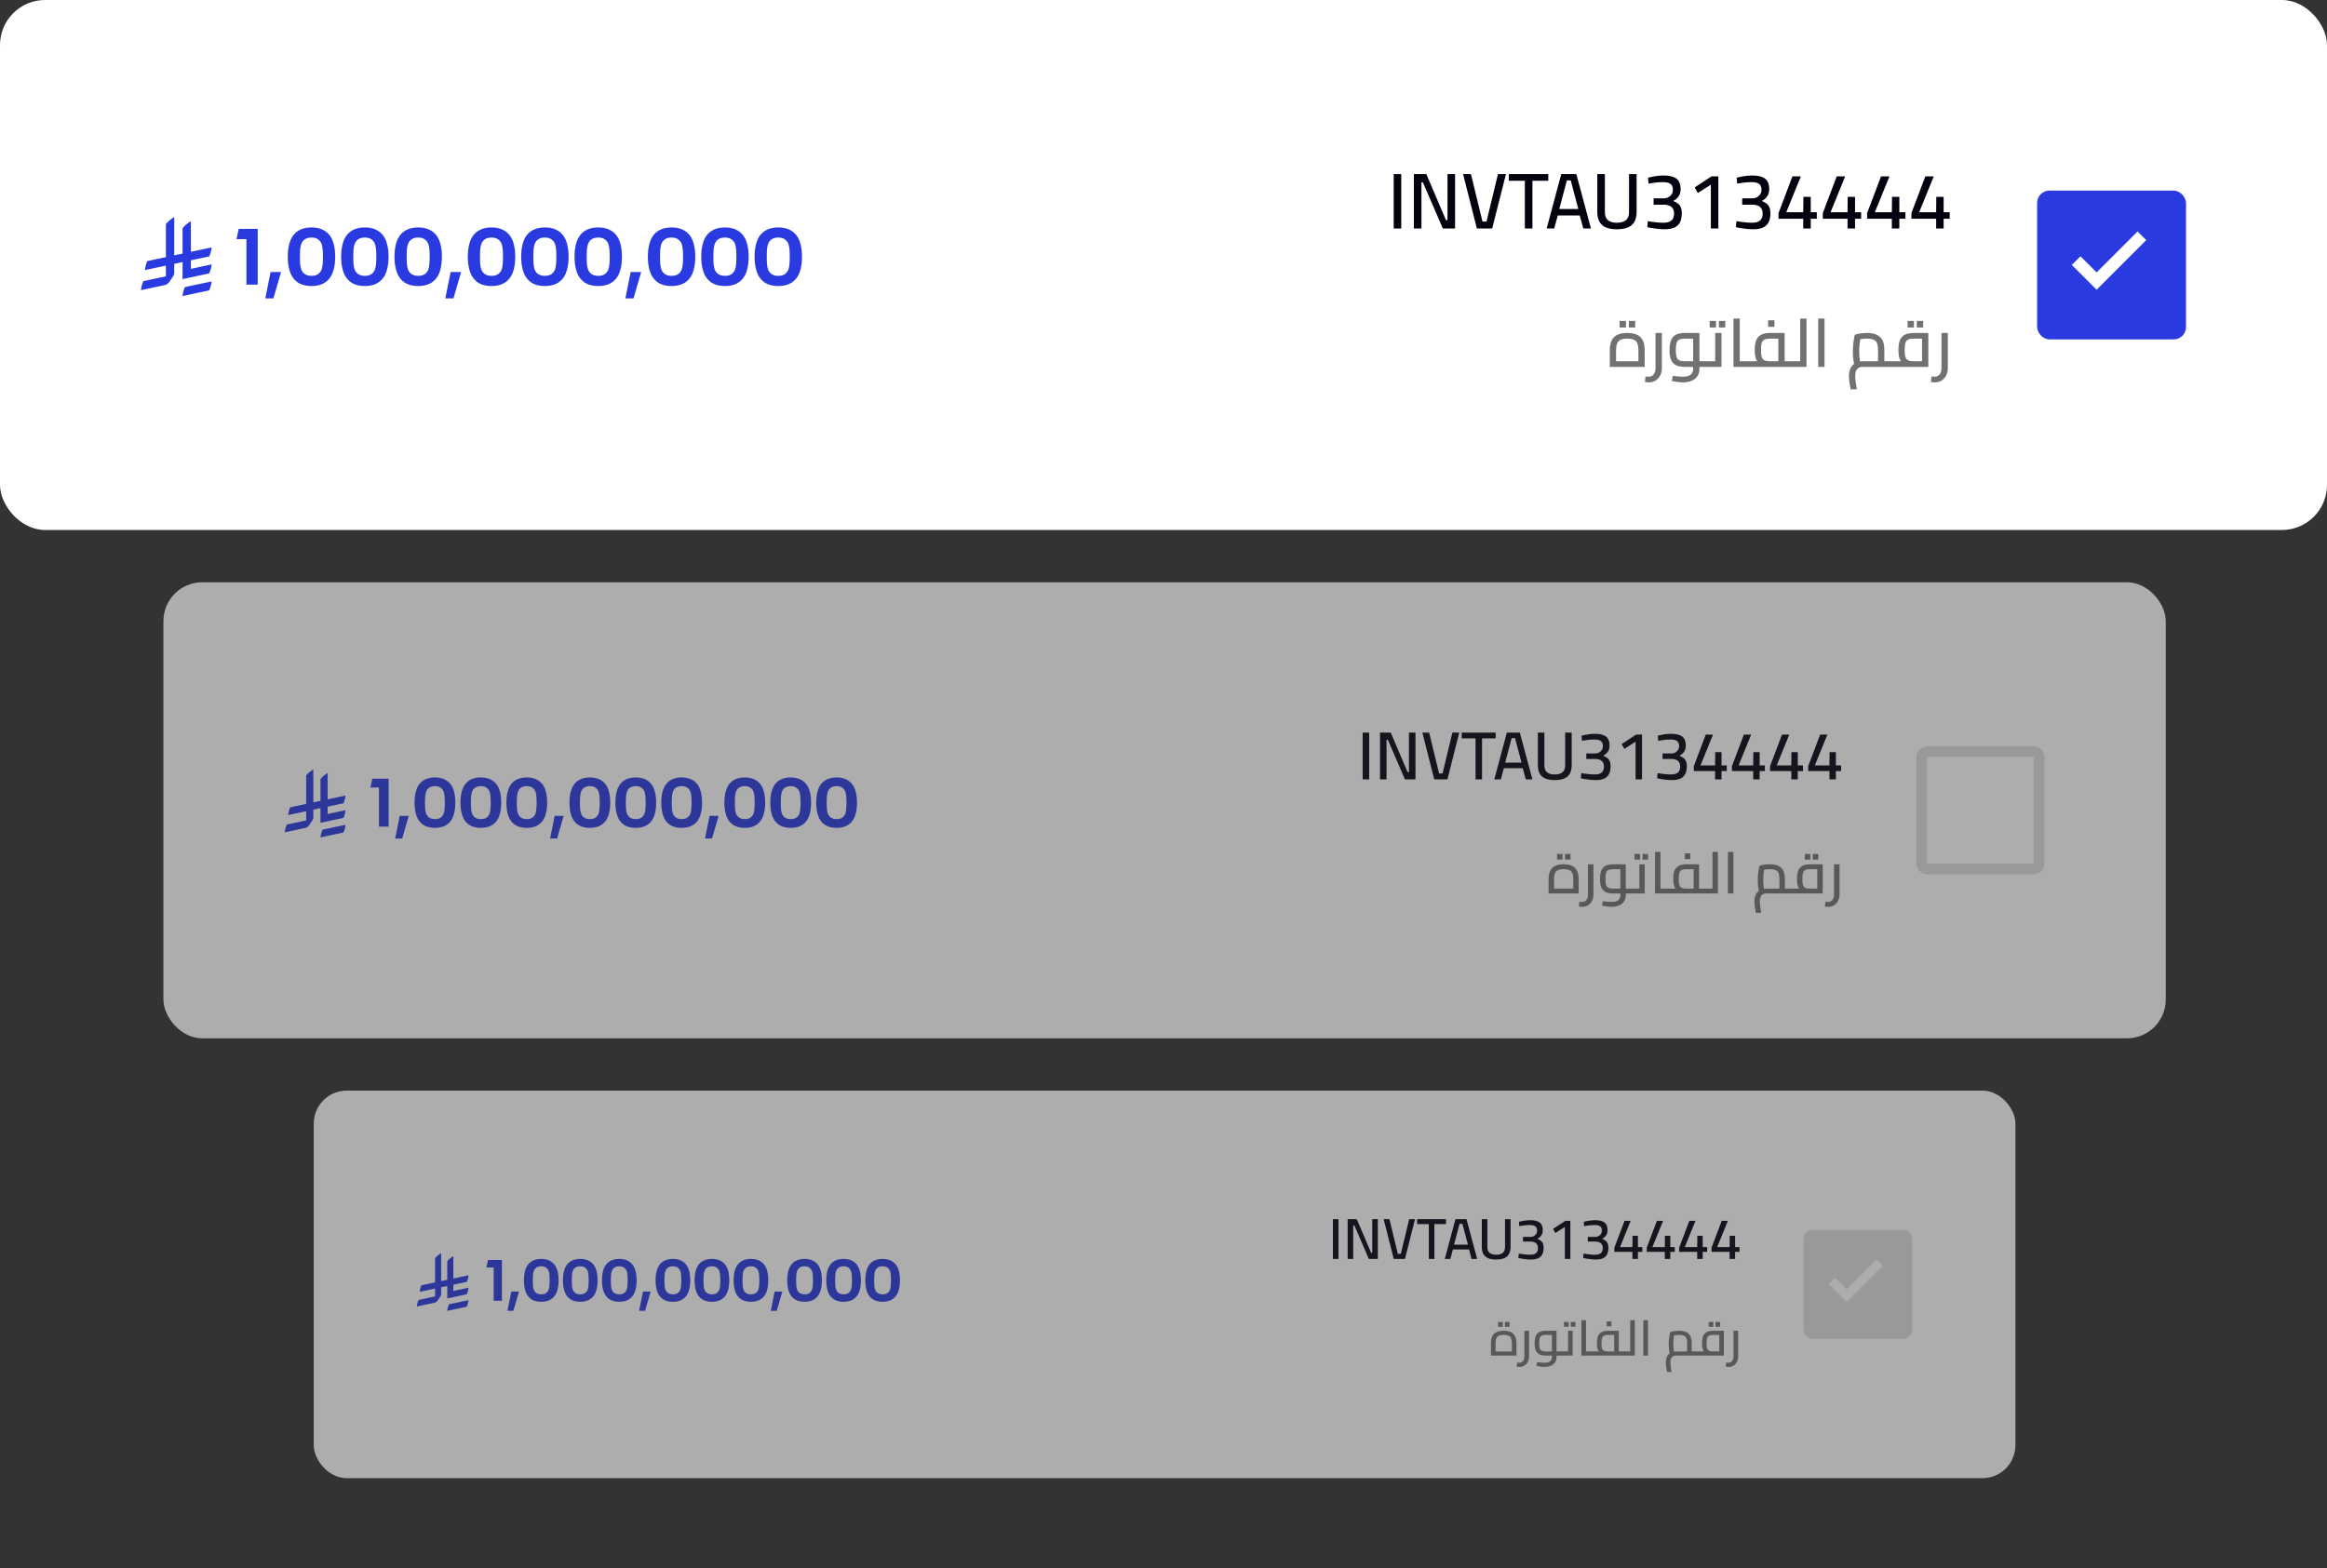 <svg width="356" height="240" viewBox="0 0 356 240" fill="none" xmlns="http://www.w3.org/2000/svg">
    <rect x="0" y="0" width="356" height="240" fill="#333333" stroke="none"/>
    <g opacity=".6">
        <rect x="25" y="89.102" width="306.333" height="69.787" rx="5.939" fill="#fff"/>
        <path d="m49.346 126.958 3.512-.741c-.02.21-.057.413-.112.609a4.075 4.075 0 0 1-.203.569l-3.512.751a3.828 3.828 0 0 1 .315-1.188zm3.197-1.796-3.512.751v-2.244l-1.096.234v1.238c0 .061-.01.119-.03.173a.648.648 0 0 1-.061.142l-.569.842c-.074.102-.165.19-.274.264a.975.975 0 0 1-.335.142l-3.105.66a3.851 3.851 0 0 1 .315-1.187l2.963-.63v-1.411l-2.76.589a3.904 3.904 0 0 1 .315-1.188l2.445-.517v-4.355c.156-.182.325-.352.508-.507.182-.156.378-.291.588-.406v5.034l1.096-.233v-3.34a3.98 3.98 0 0 1 .498-.507c.19-.156.389-.291.599-.406v4.019l2.73-.578a3.818 3.818 0 0 1-.315 1.187l-2.415.508v1.127l2.73-.589a3.818 3.818 0 0 1-.315 1.188zM57.975 120.509h-1.31l.291-1.351h2.505v7.338h-1.486v-5.987zm3.178 4.334h1.382l-1.008 3.472h-1.07l.696-3.472zm5.387 1.84c-.666 0-1.23-.135-1.695-.405-.457-.277-.803-.683-1.039-1.216-.256-.61-.384-1.355-.384-2.235 0-.88.128-1.625.384-2.235.236-.533.582-.935 1.04-1.205.464-.277 1.028-.416 1.694-.416.665 0 1.226.139 1.683.416.465.27.815.672 1.05 1.205.257.61.385 1.355.385 2.235 0 .88-.128 1.625-.385 2.235-.235.533-.585.939-1.05 1.216-.457.27-1.018.405-1.683.405zm0-1.341c.325 0 .592-.062.8-.187a1.3 1.3 0 0 0 .499-.571c.076-.181.128-.406.156-.676.034-.27.052-.631.052-1.081 0-.45-.017-.811-.052-1.081a2.382 2.382 0 0 0-.156-.676 1.3 1.3 0 0 0-.499-.571c-.208-.132-.475-.198-.8-.198-.326 0-.6.066-.821.198a1.237 1.237 0 0 0-.489.571 2.625 2.625 0 0 0-.166.686 11.2 11.2 0 0 0-.042 1.071c0 .437.014.793.042 1.071.034.277.09.505.166.686.11.242.274.429.489.561.221.132.495.197.82.197zm7.024 1.341c-.665 0-1.23-.135-1.694-.405-.458-.277-.804-.683-1.04-1.216-.256-.61-.384-1.355-.384-2.235 0-.88.128-1.625.384-2.235.236-.533.582-.935 1.04-1.205.464-.277 1.029-.416 1.694-.416s1.226.139 1.684.416c.464.27.814.672 1.05 1.205.256.61.384 1.355.384 2.235 0 .88-.128 1.625-.385 2.235-.235.533-.585.939-1.05 1.216-.457.27-1.018.405-1.683.405zm0-1.341c.326 0 .592-.062.8-.187a1.3 1.3 0 0 0 .5-.571c.075-.181.127-.406.155-.676a8.91 8.91 0 0 0 .052-1.081c0-.45-.017-.811-.052-1.081a2.382 2.382 0 0 0-.156-.676 1.3 1.3 0 0 0-.499-.571c-.208-.132-.474-.198-.8-.198-.326 0-.6.066-.821.198a1.237 1.237 0 0 0-.489.571 2.626 2.626 0 0 0-.166.686c-.028.278-.042.635-.042 1.071 0 .437.014.793.042 1.071.035.277.09.505.166.686.111.242.274.429.489.561.222.132.495.197.82.197zm7.024 1.341c-.665 0-1.23-.135-1.694-.405-.457-.277-.804-.683-1.04-1.216-.256-.61-.384-1.355-.384-2.235 0-.88.128-1.625.385-2.235.235-.533.582-.935 1.039-1.205.464-.277 1.029-.416 1.694-.416s1.227.139 1.684.416c.464.27.814.672 1.05 1.205.256.61.384 1.355.384 2.235 0 .88-.128 1.625-.384 2.235-.236.533-.586.939-1.05 1.216-.457.27-1.019.405-1.684.405zm0-1.341c.326 0 .593-.062.8-.187a1.3 1.3 0 0 0 .5-.571c.076-.181.128-.406.155-.676a8.91 8.91 0 0 0 .052-1.081c0-.45-.017-.811-.052-1.081a2.382 2.382 0 0 0-.156-.676 1.3 1.3 0 0 0-.499-.571c-.207-.132-.474-.198-.8-.198-.325 0-.6.066-.821.198a1.238 1.238 0 0 0-.489.571 2.63 2.63 0 0 0-.166.686c-.027.278-.041.635-.041 1.071 0 .437.014.793.041 1.071.035.277.09.505.166.686.111.242.274.429.489.561.222.132.496.197.821.197zm4.266-.499h1.383l-1.008 3.472h-1.071l.696-3.472zm5.388 1.84c-.666 0-1.23-.135-1.695-.405-.457-.277-.803-.683-1.04-1.216-.255-.61-.384-1.355-.384-2.235 0-.88.129-1.625.385-2.235.236-.533.582-.935 1.04-1.205.464-.277 1.028-.416 1.694-.416.665 0 1.226.139 1.683.416.465.27.815.672 1.05 1.205.257.61.385 1.355.385 2.235 0 .88-.129 1.625-.385 2.235-.235.533-.585.939-1.05 1.216-.457.27-1.018.405-1.683.405zm0-1.341c.325 0 .592-.062.8-.187a1.3 1.3 0 0 0 .499-.571c.076-.181.128-.406.156-.676a8.91 8.91 0 0 0 .052-1.081c0-.45-.018-.811-.052-1.081a2.382 2.382 0 0 0-.156-.676 1.3 1.3 0 0 0-.5-.571c-.207-.132-.474-.198-.8-.198-.325 0-.599.066-.82.198a1.238 1.238 0 0 0-.49.571 2.626 2.626 0 0 0-.165.686c-.028.278-.042.635-.042 1.071 0 .437.014.793.042 1.071.034.277.09.505.166.686.11.242.274.429.488.561.222.132.496.197.822.197zm7.024 1.341c-.666 0-1.23-.135-1.694-.405-.458-.277-.804-.683-1.04-1.216-.256-.61-.384-1.355-.384-2.235 0-.88.128-1.625.384-2.235.236-.533.582-.935 1.04-1.205.464-.277 1.028-.416 1.694-.416.665 0 1.226.139 1.684.416.464.27.814.672 1.05 1.205.256.61.384 1.355.384 2.235 0 .88-.128 1.625-.385 2.235-.235.533-.585.939-1.05 1.216-.457.27-1.018.405-1.683.405zm0-1.341c.325 0 .592-.062.8-.187a1.3 1.3 0 0 0 .499-.571c.076-.181.128-.406.156-.676.034-.27.052-.631.052-1.081 0-.45-.017-.811-.052-1.081a2.382 2.382 0 0 0-.156-.676 1.3 1.3 0 0 0-.499-.571c-.208-.132-.475-.198-.8-.198-.326 0-.6.066-.821.198a1.238 1.238 0 0 0-.489.571 2.63 2.63 0 0 0-.166.686c-.028.278-.042.635-.042 1.071 0 .437.014.793.042 1.071.034.277.09.505.166.686.111.242.274.429.489.561.221.132.495.197.82.197zm7.024 1.341c-.665 0-1.23-.135-1.694-.405-.458-.277-.804-.683-1.04-1.216-.256-.61-.384-1.355-.384-2.235 0-.88.128-1.625.384-2.235.236-.533.582-.935 1.04-1.205.464-.277 1.029-.416 1.694-.416s1.226.139 1.684.416c.464.27.814.672 1.05 1.205.256.61.384 1.355.384 2.235 0 .88-.128 1.625-.384 2.235-.236.533-.586.939-1.05 1.216-.458.27-1.019.405-1.684.405zm0-1.341c.326 0 .592-.062.8-.187a1.3 1.3 0 0 0 .499-.571c.076-.181.128-.406.156-.676.035-.27.052-.631.052-1.081 0-.45-.017-.811-.052-1.081a2.399 2.399 0 0 0-.156-.676 1.3 1.3 0 0 0-.499-.571c-.208-.132-.474-.198-.8-.198-.326 0-.599.066-.821.198a1.238 1.238 0 0 0-.489.571 2.65 2.65 0 0 0-.166.686c-.028.278-.042.635-.042 1.071 0 .437.014.793.042 1.071.035.277.09.505.166.686.111.242.274.429.489.561.222.132.495.197.821.197zm4.266-.499h1.383l-1.009 3.472h-1.07l.696-3.472zm5.387 1.84c-.665 0-1.23-.135-1.694-.405-.457-.277-.804-.683-1.039-1.216-.257-.61-.385-1.355-.385-2.235 0-.88.128-1.625.385-2.235.235-.533.582-.935 1.039-1.205.464-.277 1.029-.416 1.694-.416.666 0 1.227.139 1.684.416.464.27.814.672 1.05 1.205.256.61.385 1.355.385 2.235 0 .88-.129 1.625-.385 2.235-.236.533-.586.939-1.05 1.216-.457.27-1.018.405-1.684.405zm0-1.341c.326 0 .593-.062.801-.187a1.3 1.3 0 0 0 .499-.571c.076-.181.128-.406.156-.676.034-.27.051-.631.051-1.081 0-.45-.017-.811-.051-1.081a2.399 2.399 0 0 0-.156-.676 1.3 1.3 0 0 0-.499-.571c-.208-.132-.475-.198-.801-.198-.325 0-.599.066-.821.198a1.236 1.236 0 0 0-.488.571 2.648 2.648 0 0 0-.167.686c-.027.278-.041.635-.041 1.071 0 .437.014.793.041 1.071.035.277.091.505.167.686.111.242.273.429.488.561.222.132.496.197.821.197zm7.025 1.341c-.666 0-1.23-.135-1.695-.405-.457-.277-.803-.683-1.039-1.216-.256-.61-.385-1.355-.385-2.235 0-.88.129-1.625.385-2.235.236-.533.582-.935 1.039-1.205.465-.277 1.029-.416 1.695-.416.665 0 1.226.139 1.683.416.465.27.815.672 1.05 1.205.257.61.385 1.355.385 2.235 0 .88-.128 1.625-.385 2.235-.235.533-.585.939-1.05 1.216-.457.27-1.018.405-1.683.405zm0-1.341c.325 0 .592-.062.8-.187a1.3 1.3 0 0 0 .499-.571c.076-.181.128-.406.156-.676.034-.27.052-.631.052-1.081 0-.45-.018-.811-.052-1.081a2.399 2.399 0 0 0-.156-.676 1.3 1.3 0 0 0-.499-.571c-.208-.132-.475-.198-.8-.198-.326 0-.6.066-.822.198a1.242 1.242 0 0 0-.488.571 2.61 2.61 0 0 0-.166.686c-.028.278-.042.635-.042 1.071 0 .437.014.793.042 1.071.034.277.09.505.166.686.111.242.274.429.488.561.222.132.496.197.822.197zm7.024 1.341c-.665 0-1.23-.135-1.694-.405-.458-.277-.804-.683-1.04-1.216-.256-.61-.384-1.355-.384-2.235 0-.88.128-1.625.384-2.235.236-.533.582-.935 1.04-1.205.464-.277 1.029-.416 1.694-.416s1.226.139 1.684.416c.464.27.814.672 1.049 1.205.257.61.385 1.355.385 2.235 0 .88-.128 1.625-.385 2.235-.235.533-.585.939-1.049 1.216-.458.27-1.019.405-1.684.405zm0-1.341c.326 0 .592-.062.8-.187a1.3 1.3 0 0 0 .499-.571c.076-.181.128-.406.156-.676.035-.27.052-.631.052-1.081 0-.45-.017-.811-.052-1.081a2.399 2.399 0 0 0-.156-.676 1.3 1.3 0 0 0-.499-.571c-.208-.132-.474-.198-.8-.198-.326 0-.6.066-.821.198a1.238 1.238 0 0 0-.489.571 2.65 2.65 0 0 0-.166.686c-.028.278-.042.635-.042 1.071 0 .437.014.793.042 1.071.035.277.09.505.166.686.111.242.274.429.489.561.221.132.495.197.821.197z" fill="#293BE0"/>
        <g clip-path="url(#e8mhk5e6ma)">
            <path d="M208.47 119.269v-7.162h.997v7.162h-.997zm2.655 0v-7.162h1.642l2.577 6.05h.208v-6.05h.998v7.162h-1.611l-2.619-6.06h-.198v6.06h-.997zm8.296 0-1.819-7.162h1.04l1.517 6.247h.53l1.507-6.247h1.05l-1.808 7.162h-2.017zm6.314 0v-6.278h-2.11v-.884h5.197v.884h-2.089v6.278h-.998zm2.871 0 1.923-7.162h1.985l1.923 7.162h-1.008l-.468-1.715h-2.889l-.468 1.715h-.998zm1.663-2.567h2.505l-.998-3.763h-.509l-.998 3.763zm7.572 2.671c-.541 0-1.005-.076-1.393-.229a1.725 1.725 0 0 1-.873-.738c-.201-.339-.302-.793-.302-1.361v-4.938h.998v4.969c0 .506.139.873.416 1.101.277.222.662.333 1.154.333.519 0 .918-.111 1.195-.333.277-.228.416-.595.416-1.101v-4.969h.997v4.938c0 .554-.1 1.004-.301 1.351a1.709 1.709 0 0 1-.884.748c-.388.153-.862.229-1.423.229zm6.257 0c-.263 0-.537-.018-.821-.052a13.906 13.906 0 0 1-.8-.104 8.108 8.108 0 0 1-.624-.125l.073-.79c.159.028.357.059.592.094l.738.083c.263.021.506.031.728.031.471 0 .821-.1 1.049-.301.229-.201.343-.503.343-.905 0-.284-.058-.509-.176-.675a.946.946 0 0 0-.468-.364 1.968 1.968 0 0 0-.665-.125h-1.383v-.842h1.372a1.186 1.186 0 0 0 .977-.509 1.02 1.02 0 0 0 .188-.613c0-.361-.104-.617-.312-.769-.201-.16-.537-.239-1.009-.239a8.682 8.682 0 0 0-1.351.114 9.929 9.929 0 0 0-.53.083l-.062-.779c.138-.042.319-.084.54-.125.222-.049.458-.087.707-.115.256-.034.506-.051.748-.051.555 0 .998.065 1.331.197.339.125.582.319.727.582.153.263.229.606.229 1.029 0 .256-.038.475-.114.655-.076.173-.17.322-.281.447a2.102 2.102 0 0 1-.332.291 4.298 4.298 0 0 1-.25.156c.229.09.426.194.593.312.166.11.297.27.395.478.097.208.145.488.145.842 0 .478-.083.873-.249 1.184a1.51 1.51 0 0 1-.749.686c-.339.146-.772.219-1.299.219zm6.123-.104V113.5l-1.715 1.102-.416-.738 2.214-1.455h.904v6.86h-.987zm5.541.104c-.263 0-.537-.018-.821-.052a14.06 14.06 0 0 1-.801-.104 8.17 8.17 0 0 1-.623-.125l.073-.79c.159.028.356.059.592.094l.738.083c.263.021.506.031.728.031.471 0 .821-.1 1.049-.301.229-.201.343-.503.343-.905 0-.284-.059-.509-.176-.675a.946.946 0 0 0-.468-.364 1.968 1.968 0 0 0-.665-.125h-1.383v-.842h1.372a1.186 1.186 0 0 0 .977-.509 1.02 1.02 0 0 0 .187-.613c0-.361-.104-.617-.311-.769-.201-.16-.537-.239-1.009-.239a8.682 8.682 0 0 0-1.351.114 9.929 9.929 0 0 0-.53.083l-.062-.779c.138-.042.318-.084.54-.125.222-.049.458-.087.707-.115.256-.034.506-.051.748-.051.555 0 .998.065 1.331.197.339.125.582.319.727.582.153.263.229.606.229 1.029 0 .256-.038.475-.114.655-.077.173-.17.322-.281.447a2.063 2.063 0 0 1-.333.291 4.337 4.337 0 0 1-.249.156c.229.09.426.194.592.312.167.11.298.27.395.478.097.208.146.488.146.842 0 .478-.083.873-.25 1.184a1.504 1.504 0 0 1-.748.686c-.339.146-.773.219-1.299.219zm6.622-.104v-1.279h-3.254v-.748l1.83-4.833h1.112l-1.923 4.719h2.235l.021-2.027h.966v2.027h.8v.862h-.8v1.279h-.987zm5.832 0v-1.279h-3.254v-.748l1.83-4.833h1.112l-1.923 4.719h2.235l.02-2.027h.967v2.027h.8v.862h-.8v1.279h-.987zm5.832 0v-1.279h-3.254v-.748l1.83-4.833h1.112l-1.923 4.719h2.235l.02-2.027h.967v2.027h.8v.862h-.8v1.279h-.987zm5.832 0v-1.279h-3.254v-.748l1.83-4.833h1.112l-1.923 4.719h2.235l.02-2.027h.967v2.027h.8v.862h-.8v1.279h-.987z" fill="#03020F"/>
            <path d="M236.917 136.723v-2.111c0-.57.086-1.028.258-1.372.173-.345.428-.594.767-.748.344-.155.769-.232 1.274-.232.51 0 .935.077 1.274.232.338.154.593.403.766.748.172.344.258.802.258 1.372v2.111h-4.597zm.829-.374-.419-.365h3.777l-.418.365v-1.719c0-.41-.045-.734-.134-.971a.807.807 0 0 0-.454-.499c-.214-.101-.508-.152-.882-.152-.375 0-.669.051-.882.152a.84.84 0 0 0-.455.499c-.089.237-.133.561-.133.971v1.719zm.463-4.811v-.864h.837v.864h-.837zm1.22 0v-.864h.838v.864h-.838zm2.626 7.226c-.077 0-.158-.006-.241-.018l-.267-.018.071-.74.25.018c.071.006.13.009.178.009a.777.777 0 0 0 .641-.303c.167-.202.25-.484.25-.846v-4.606h.837v4.606c0 .374-.074.704-.222.989a1.699 1.699 0 0 1-.606.668c-.256.16-.553.241-.891.241zm6.666-2.041v-.739h.954v.739h-.954zm-2.191 2.041c-.214 0-.44-.018-.677-.054a9.377 9.377 0 0 1-.766-.134l.124-.668c.315.036.576.063.784.08.208.018.386.027.535.027.475 0 .819-.089 1.033-.267.22-.178.33-.437.33-.775v-4.187l.338.222h-1.398c-.315 0-.562.039-.74.116-.178.071-.303.217-.374.437-.071.213-.107.528-.107.944 0 .41.036.722.107.935.071.208.193.351.365.428.179.077.428.116.749.116h1.06v.739h-1.06c-.517 0-.924-.077-1.221-.231a1.385 1.385 0 0 1-.641-.731c-.125-.332-.187-.751-.187-1.256 0-.511.062-.932.187-1.265.13-.333.344-.579.641-.739.297-.161.704-.241 1.221-.241h1.888v4.704c0 .38-.089.704-.267.971-.178.273-.43.478-.757.615-.327.142-.716.214-1.167.214zm3.145-2.041v-.739c.077 0 .124.033.142.098a.795.795 0 0 1 .036.267.88.88 0 0 1-.036.276c-.018.066-.065.098-.142.098zm.034 0v-.739h1.515l-.428.338v-4.062h.829v4.463h-1.916zm0 0c-.077 0-.125-.032-.142-.098a.88.88 0 0 1-.036-.276c0-.113.012-.202.036-.267.017-.065.065-.098.142-.098v.739zm.357-5.185v-.864h.837v.864h-.837zm1.22 0v-.864h.838v.864h-.838zm2.744 5.185v-.739h1.069v.739h-1.069zm-.829 0v-6.361h.829v6.361h-.829zm1.898 0v-.739c.071 0 .118.033.142.098a.795.795 0 0 1 .036.267.88.88 0 0 1-.036.276c-.024.066-.071.098-.142.098zm4.834 0v-.739h.953v.739h-.953zm-4.802 0v-.739h4.401l-.427.374v-3.644l.347.294h-1.408c-.32 0-.57.039-.748.116-.178.077-.303.223-.374.437-.066.213-.098.525-.098.935 0 .41.032.722.098.936.071.213.196.359.374.436.178.077.428.116.748.116v.579c-.516 0-.923-.065-1.22-.196a1.209 1.209 0 0 1-.642-.65c-.124-.303-.187-.71-.187-1.221 0-.505.063-.92.187-1.247.131-.333.345-.579.642-.74.297-.166.704-.249 1.22-.249h1.889v4.463h-4.802zm0 0c-.077 0-.125-.032-.142-.098a.88.88 0 0 1-.036-.276c0-.113.012-.202.036-.267.017-.065.065-.098.142-.098v.739zm5.755 0v-.739c.078 0 .125.033.143.098a.795.795 0 0 1 .036.267.88.88 0 0 1-.036.276c-.018.066-.065.098-.143.098zm-3.127-5.265v-.864h.838v.864h-.838zm4.227 5.265v-6.361h.829v6.361h-.829zm-1.06 0v-.739h1.06v.739h-1.06zm0 0c-.077 0-.124-.032-.142-.098a.88.88 0 0 1-.036-.276c0-.113.012-.202.036-.267.018-.065.065-.098.142-.098v.739zm3.431 0v-6.361h.829v6.361h-.829zm8.704 0v-.739h.954v.739h-.954zm-4.436 2.958c-.06-.332-.113-.65-.161-.953a5.972 5.972 0 0 1-.062-.784c0-.404.071-.754.214-1.051.148-.291.359-.514.632-.669.274-.16.597-.24.971-.24h2.539l-.525.472v-1.924c0-.386-.045-.689-.134-.909a.806.806 0 0 0-.454-.472c-.214-.095-.508-.143-.882-.143-.244 0-.487.018-.731.054a2.12 2.12 0 0 0-.57.133l.508-.498a6.7 6.7 0 0 0-.107.543c-.03.214-.056.442-.08.686a9.778 9.778 0 0 0 0 1.443c.024.238.047.446.071.624.03.178.054.3.071.365l-.784.223a4.568 4.568 0 0 1-.089-.401c-.035-.19-.068-.416-.098-.677a9.994 9.994 0 0 1-.035-.855c0-.291.015-.574.044-.847.03-.279.063-.531.098-.757.042-.226.08-.407.116-.543.137-.054.347-.107.633-.161.291-.053.611-.08.962-.08.32 0 .606.03.855.089s.463.149.641.267c.185.119.336.268.455.446s.205.392.258.641c.054.244.08.523.08.838v2.182h-2.842c-.095 0-.199.012-.311.036-.113.03-.223.083-.33.16a.914.914 0 0 0-.25.366c-.065.166-.098.386-.098.659 0 .226.021.481.063.766.041.291.089.615.142.971h-.81zm5.39-2.958v-.739c.077 0 .124.033.142.098a.795.795 0 0 1 .036.267.88.88 0 0 1-.036.276c-.018.066-.065.098-.142.098zm.035 0v-.739h4.401l-.428.374v-3.644l.347.294h-1.407c-.321 0-.57.039-.749.116-.178.077-.302.223-.374.437-.065.213-.098.525-.098.935 0 .41.033.722.098.936.072.213.196.359.374.436.179.077.428.116.749.116v.579c-.517 0-.924-.065-1.221-.196a1.207 1.207 0 0 1-.641-.65c-.125-.303-.187-.71-.187-1.221 0-.505.062-.92.187-1.247.131-.333.344-.579.641-.74.297-.166.704-.249 1.221-.249h1.889v4.463h-4.802zm0 0c-.078 0-.125-.032-.143-.098a.88.88 0 0 1-.036-.276c0-.113.012-.202.036-.267.018-.065.065-.098.143-.098v.739zm2.066-5.185v-.864h.838v.864h-.838zm1.221 0v-.864h.837v.864h-.837zm2.363 7.226c-.077 0-.157-.006-.24-.018l-.267-.018.071-.74.249.018c.072.006.131.009.178.009a.777.777 0 0 0 .642-.303c.166-.202.249-.484.249-.846v-4.606h.838v4.606c0 .374-.074.704-.223.989-.148.285-.35.508-.606.668-.255.16-.552.241-.891.241z" fill="#717171"/>
        </g>
        <rect x="293.99" y="115.013" width="17.966" height="17.966" rx=".817" stroke="#DDD" stroke-width="1.633"/>
    </g>
    <g opacity=".6">
        <rect x="48" y="166.89" width="260.333" height="59.308" rx="5.047" fill="#fff"/>
        <path d="m68.69 199.587 2.985-.63a3.026 3.026 0 0 1-.095.517 3.417 3.417 0 0 1-.173.483l-2.984.639a3.224 3.224 0 0 1 .267-1.009zm2.717-1.527-2.984.638v-1.906l-.932.198v1.052a.416.416 0 0 1-.026.147.548.548 0 0 1-.052.121l-.483.716a.961.961 0 0 1-.232.224.826.826 0 0 1-.285.121l-2.64.561a3.32 3.32 0 0 1 .267-1.01l2.52-.535v-1.199l-2.347.501a3.319 3.319 0 0 1 .267-1.009l2.08-.44v-3.701c.132-.155.276-.299.43-.431.156-.133.323-.248.501-.345v4.278l.932-.198v-2.838a3.32 3.32 0 0 1 .422-.431c.162-.133.331-.248.51-.346v3.416l2.32-.491a3.263 3.263 0 0 1-.268 1.009l-2.053.431v.958l2.32-.501a3.256 3.256 0 0 1-.267 1.01zM75.525 193.956h-1.113l.247-1.148h2.129v6.236h-1.263v-5.088zm2.7 3.683H79.4l-.857 2.95h-.91l.592-2.95zm4.579 1.564c-.566 0-1.046-.115-1.44-.345a2.214 2.214 0 0 1-.884-1.033c-.217-.518-.326-1.152-.326-1.899 0-.748.109-1.381.326-1.899.2-.454.495-.795.884-1.025.394-.236.874-.353 1.44-.353.565 0 1.042.117 1.43.353.395.23.692.571.893 1.025.218.518.327 1.151.327 1.899 0 .747-.11 1.381-.327 1.899-.2.453-.498.798-.892 1.033-.39.23-.866.345-1.431.345zm0-1.14c.276 0 .503-.053.68-.159.182-.112.324-.274.424-.486a2.01 2.01 0 0 0 .132-.574c.03-.229.044-.536.044-.918 0-.383-.014-.689-.044-.919a2.01 2.01 0 0 0-.132-.574 1.107 1.107 0 0 0-.424-.486c-.177-.112-.404-.168-.68-.168-.277 0-.51.056-.698.168-.183.112-.321.274-.415.486a2.215 2.215 0 0 0-.142.583 9.463 9.463 0 0 0-.035.91c0 .371.012.674.035.909.03.236.077.43.142.583.094.207.232.366.415.477.188.112.42.168.698.168zm5.969 1.14c-.565 0-1.045-.115-1.44-.345a2.213 2.213 0 0 1-.883-1.033c-.218-.518-.327-1.152-.327-1.899 0-.748.109-1.381.327-1.899.2-.454.495-.795.883-1.025.395-.236.875-.353 1.44-.353s1.042.117 1.431.353c.395.23.692.571.892 1.025.218.518.327 1.151.327 1.899 0 .747-.109 1.381-.327 1.899-.2.453-.498.798-.892 1.033-.389.23-.866.345-1.431.345zm0-1.14c.277 0 .504-.053.68-.159.183-.112.324-.274.424-.486.065-.153.11-.344.133-.574.03-.229.044-.536.044-.918 0-.383-.015-.689-.044-.919a2.007 2.007 0 0 0-.133-.574 1.107 1.107 0 0 0-.424-.486c-.177-.112-.403-.168-.68-.168s-.51.056-.698.168a1.055 1.055 0 0 0-.415.486 2.22 2.22 0 0 0-.141.583 9.468 9.468 0 0 0-.036.91c0 .371.012.674.036.909.03.236.076.43.141.583.094.207.233.366.415.477.189.112.421.168.698.168zm5.97 1.14c-.566 0-1.046-.115-1.44-.345a2.214 2.214 0 0 1-.884-1.033c-.218-.518-.326-1.152-.326-1.899 0-.748.108-1.381.326-1.899.2-.454.495-.795.884-1.025.394-.236.874-.353 1.44-.353.565 0 1.042.117 1.43.353.395.23.692.571.893 1.025.217.518.326 1.151.326 1.899 0 .747-.109 1.381-.326 1.899-.2.453-.498.798-.893 1.033-.388.23-.865.345-1.43.345zm0-1.14c.276 0 .503-.053.68-.159.182-.112.323-.274.424-.486a2.01 2.01 0 0 0 .132-.574 7.56 7.56 0 0 0 .044-.918c0-.383-.014-.689-.044-.919a2.01 2.01 0 0 0-.132-.574 1.108 1.108 0 0 0-.424-.486c-.177-.112-.404-.168-.68-.168-.277 0-.51.056-.698.168-.183.112-.321.274-.416.486a2.219 2.219 0 0 0-.14.583 9.501 9.501 0 0 0-.036.91c0 .371.012.674.035.909.03.236.077.43.141.583.095.207.233.366.416.477.188.112.42.168.697.168zm3.625-.424h1.175l-.857 2.95h-.91l.592-2.95zm4.578 1.564c-.565 0-1.045-.115-1.44-.345a2.216 2.216 0 0 1-.883-1.033c-.218-.518-.327-1.152-.327-1.899 0-.748.109-1.381.327-1.899.2-.454.495-.795.883-1.025.395-.236.875-.353 1.44-.353.566 0 1.043.117 1.431.353.395.23.692.571.892 1.025.218.518.327 1.151.327 1.899 0 .747-.109 1.381-.327 1.899-.2.453-.497.798-.892 1.033-.388.23-.865.345-1.431.345zm0-1.14c.277 0 .504-.053.68-.159.183-.112.324-.274.424-.486.065-.153.109-.344.133-.574.029-.229.044-.536.044-.918 0-.383-.015-.689-.044-.919a2.016 2.016 0 0 0-.133-.574 1.104 1.104 0 0 0-.424-.486c-.176-.112-.403-.168-.68-.168s-.509.056-.698.168c-.182.112-.32.274-.415.486a2.232 2.232 0 0 0-.141.583 9.353 9.353 0 0 0-.035.91c0 .371.011.674.035.909.029.236.077.43.141.583.095.207.233.366.415.477.189.112.421.168.698.168zm5.97 1.14c-.566 0-1.046-.115-1.44-.345a2.21 2.21 0 0 1-.883-1.033c-.218-.518-.327-1.152-.327-1.899 0-.748.109-1.381.327-1.899.2-.454.494-.795.883-1.025.394-.236.874-.353 1.44-.353.565 0 1.042.117 1.431.353.394.23.692.571.892 1.025.218.518.327 1.151.327 1.899 0 .747-.109 1.381-.327 1.899a2.2 2.2 0 0 1-.892 1.033c-.389.23-.866.345-1.431.345zm0-1.14c.276 0 .503-.053.68-.159a1.11 1.11 0 0 0 .424-.486c.065-.153.109-.344.132-.574.03-.229.044-.536.044-.918a7.46 7.46 0 0 0-.044-.919 1.984 1.984 0 0 0-.132-.574 1.11 1.11 0 0 0-.424-.486c-.177-.112-.404-.168-.68-.168-.277 0-.51.056-.698.168a1.051 1.051 0 0 0-.415.486 2.23 2.23 0 0 0-.142.583 9.684 9.684 0 0 0-.035.91c0 .371.012.674.035.909.03.236.077.43.142.583.094.207.232.366.415.477.188.112.421.168.698.168zm5.969 1.14c-.565 0-1.045-.115-1.44-.345a2.216 2.216 0 0 1-.883-1.033c-.218-.518-.327-1.152-.327-1.899 0-.748.109-1.381.327-1.899.2-.454.495-.795.883-1.025.395-.236.875-.353 1.44-.353s1.042.117 1.431.353c.395.23.692.571.892 1.025.218.518.327 1.151.327 1.899 0 .747-.109 1.381-.327 1.899-.2.453-.497.798-.892 1.033-.389.23-.866.345-1.431.345zm0-1.14c.277 0 .504-.053.68-.159.183-.112.324-.274.424-.486.065-.153.109-.344.133-.574.029-.229.044-.536.044-.918 0-.383-.015-.689-.044-.919a2.016 2.016 0 0 0-.133-.574 1.104 1.104 0 0 0-.424-.486c-.176-.112-.403-.168-.68-.168s-.509.056-.698.168a1.057 1.057 0 0 0-.415.486 2.193 2.193 0 0 0-.141.583 9.353 9.353 0 0 0-.035.91c0 .371.011.674.035.909.029.236.076.43.141.583.094.207.233.366.415.477.189.112.421.168.698.168zm3.626-.424h1.175l-.857 2.95h-.91l.592-2.95zm4.578 1.564c-.565 0-1.045-.115-1.44-.345a2.216 2.216 0 0 1-.883-1.033c-.218-.518-.327-1.152-.327-1.899 0-.748.109-1.381.327-1.899.2-.454.495-.795.883-1.025.395-.236.875-.353 1.44-.353s1.042.117 1.431.353c.394.23.692.571.892 1.025.218.518.327 1.151.327 1.899 0 .747-.109 1.381-.327 1.899a2.2 2.2 0 0 1-.892 1.033c-.389.23-.866.345-1.431.345zm0-1.14c.277 0 .503-.053.68-.159.183-.112.324-.274.424-.486.065-.153.109-.344.133-.574.029-.229.044-.536.044-.918 0-.383-.015-.689-.044-.919a2.016 2.016 0 0 0-.133-.574 1.104 1.104 0 0 0-.424-.486c-.177-.112-.403-.168-.68-.168s-.509.056-.698.168a1.057 1.057 0 0 0-.415.486 2.193 2.193 0 0 0-.141.583 9.307 9.307 0 0 0-.036.91c0 .371.012.674.036.909.029.236.076.43.141.583.094.207.233.366.415.477.189.112.421.168.698.168zm5.969 1.14c-.565 0-1.045-.115-1.439-.345a2.217 2.217 0 0 1-.884-1.033c-.218-.518-.327-1.152-.327-1.899 0-.748.109-1.381.327-1.899.201-.454.495-.795.884-1.025.394-.236.874-.353 1.439-.353.566 0 1.043.117 1.431.353.395.23.692.571.893 1.025.217.518.326 1.151.326 1.899 0 .747-.109 1.381-.326 1.899a2.201 2.201 0 0 1-.893 1.033c-.388.23-.865.345-1.431.345zm0-1.14c.277 0 .504-.053.681-.159.182-.112.323-.274.424-.486.064-.153.108-.344.132-.574.029-.229.044-.536.044-.918 0-.383-.015-.689-.044-.919a2.052 2.052 0 0 0-.132-.574 1.117 1.117 0 0 0-.424-.486c-.177-.112-.404-.168-.681-.168-.276 0-.509.056-.697.168a1.059 1.059 0 0 0-.416.486 2.273 2.273 0 0 0-.141.583 9.684 9.684 0 0 0-.035.91c0 .371.012.674.035.909.03.236.077.43.141.583.095.207.233.366.416.477.188.112.421.168.697.168zm5.97 1.14c-.565 0-1.045-.115-1.44-.345a2.21 2.21 0 0 1-.883-1.033c-.218-.518-.327-1.152-.327-1.899 0-.748.109-1.381.327-1.899.2-.454.494-.795.883-1.025.395-.236.875-.353 1.44-.353s1.042.117 1.431.353c.394.23.692.571.892 1.025.218.518.327 1.151.327 1.899 0 .747-.109 1.381-.327 1.899a2.2 2.2 0 0 1-.892 1.033c-.389.23-.866.345-1.431.345zm0-1.14c.277 0 .503-.053.68-.159.183-.112.324-.274.424-.486.065-.153.109-.344.132-.574a7.41 7.41 0 0 0 .045-.918c0-.383-.015-.689-.045-.919a1.984 1.984 0 0 0-.132-.574 1.104 1.104 0 0 0-.424-.486c-.177-.112-.403-.168-.68-.168s-.51.056-.698.168a1.051 1.051 0 0 0-.415.486 2.193 2.193 0 0 0-.141.583 9.307 9.307 0 0 0-.036.91c0 .371.012.674.036.909.029.236.076.43.141.583.094.207.232.366.415.477.188.112.421.168.698.168z" fill="#293BE0"/>
        <g clip-path="url(#vzuojb8wgb)">
            <path d="M203.919 192.651v-6.086h.848v6.086h-.848zm2.256 0v-6.086h1.396l2.191 5.141h.176v-5.141h.848v6.086h-1.369l-2.226-5.15h-.168v5.15h-.848zm7.051 0-1.545-6.086h.883l1.289 5.309h.451l1.281-5.309h.892l-1.537 6.086h-1.714zm5.366 0v-5.335h-1.793v-.751h4.417v.751h-1.776v5.335h-.848zm2.44 0 1.634-6.086h1.687l1.634 6.086h-.856l-.398-1.458h-2.456l-.397 1.458h-.848zm1.413-2.182h2.129l-.848-3.197h-.433l-.848 3.197zm6.435 2.27c-.46 0-.854-.065-1.184-.194a1.474 1.474 0 0 1-.742-.627c-.171-.289-.256-.675-.256-1.157v-4.196h.848v4.222c0 .43.118.742.353.936.236.189.563.283.981.283.441 0 .78-.094 1.015-.283.236-.194.354-.506.354-.936v-4.222h.848v4.196c0 .471-.086.853-.256 1.148a1.46 1.46 0 0 1-.751.636c-.33.129-.733.194-1.21.194zm5.317 0a5.85 5.85 0 0 1-.697-.044 11.74 11.74 0 0 1-.68-.088 7.455 7.455 0 0 1-.53-.106l.061-.672c.136.024.304.05.504.08l.627.071c.224.017.43.026.618.026.401 0 .698-.085.892-.256.195-.171.292-.427.292-.769 0-.241-.05-.432-.15-.574a.809.809 0 0 0-.398-.309 1.662 1.662 0 0 0-.565-.106h-1.175v-.715h1.166c.147 0 .298-.036.451-.106a1.02 1.02 0 0 0 .379-.327.868.868 0 0 0 .159-.521c0-.307-.088-.524-.265-.654-.17-.135-.456-.203-.856-.203a6.885 6.885 0 0 0-1.149.097 8.477 8.477 0 0 0-.45.071l-.053-.663a4.95 4.95 0 0 1 .459-.106c.189-.041.389-.073.601-.097.218-.029.43-.044.636-.044.471 0 .848.056 1.13.168.289.106.495.271.619.494.129.224.194.516.194.875 0 .218-.032.403-.097.556a1.414 1.414 0 0 1-.521.627 3.26 3.26 0 0 1-.212.133c.194.077.362.165.503.265.142.094.253.23.336.406.082.177.124.415.124.716 0 .406-.071.742-.212 1.007a1.291 1.291 0 0 1-.636.583c-.289.123-.657.185-1.105.185zm5.204-.088v-4.902l-1.457.936-.354-.627 1.882-1.237h.768v5.83h-.839zm4.709.088c-.224 0-.457-.015-.698-.044a11.854 11.854 0 0 1-.68-.088 7.455 7.455 0 0 1-.53-.106l.062-.672c.135.024.303.05.503.08l.627.071c.224.017.43.026.619.026.4 0 .698-.085.892-.256.194-.171.291-.427.291-.769 0-.241-.05-.432-.15-.574a.81.81 0 0 0-.397-.309 1.668 1.668 0 0 0-.566-.106h-1.174v-.715h1.166a1.024 1.024 0 0 0 .83-.433.868.868 0 0 0 .159-.521c0-.307-.088-.524-.265-.654-.171-.135-.457-.203-.857-.203a6.903 6.903 0 0 0-1.148.097 8.37 8.37 0 0 0-.451.071l-.053-.663c.118-.035.271-.07.46-.106.188-.041.388-.073.6-.097.218-.029.43-.044.636-.044.471 0 .848.056 1.131.168.288.106.494.271.618.494.13.224.194.516.194.875 0 .218-.032.403-.097.556a1.412 1.412 0 0 1-.238.38c-.094.1-.189.183-.283.247a3.009 3.009 0 0 1-.212.133c.194.077.362.165.504.265.141.094.253.23.335.406.083.177.124.415.124.716 0 .406-.071.742-.212 1.007a1.283 1.283 0 0 1-.636.583c-.289.123-.657.185-1.104.185zm5.627-.088v-1.087h-2.764v-.636l1.554-4.107h.945l-1.634 4.01h1.899l.018-1.722h.822v1.722h.68v.733h-.68v1.087h-.84zm4.957 0v-1.087h-2.765v-.636l1.554-4.107h.946l-1.635 4.01h1.9l.017-1.722h.822v1.722h.68v.733h-.68v1.087h-.839zm4.956 0v-1.087h-2.765v-.636l1.555-4.107h.945l-1.634 4.01h1.899l.017-1.722h.822v1.722h.68v.733h-.68v1.087h-.839zm4.956 0v-1.087h-2.765v-.636l1.555-4.107h.945l-1.634 4.01h1.899l.018-1.722h.821v1.722h.68v.733h-.68v1.087h-.839z" fill="#03020F"/>
            <path d="M228.095 207.437v-1.795c0-.484.073-.873.219-1.166a1.33 1.33 0 0 1 .652-.636c.292-.131.653-.197 1.082-.197.434 0 .795.066 1.083.197.288.131.505.343.651.636.146.293.22.682.22 1.166v1.795h-3.907zm.704-.318-.356-.311h3.21l-.356.311v-1.462c0-.348-.037-.623-.113-.825a.687.687 0 0 0-.386-.424c-.182-.086-.432-.129-.75-.129s-.568.043-.749.129a.712.712 0 0 0-.386.424c-.076.202-.114.477-.114.825v1.462zm.394-4.089v-.734h.711v.734h-.711zm1.037 0v-.734h.712v.734h-.712zm2.231 6.14c-.065 0-.134-.005-.204-.015l-.227-.015.06-.628.212.015c.061.005.111.007.152.007a.66.66 0 0 0 .545-.257c.141-.172.212-.411.212-.719v-3.915h.711v3.915c0 .318-.063.598-.189.84a1.44 1.44 0 0 1-.515.568 1.395 1.395 0 0 1-.757.204zm5.666-1.733v-.629h.81v.629h-.81zm-1.863 1.733c-.182 0-.373-.015-.575-.045a7.766 7.766 0 0 1-.651-.114l.106-.568c.267.031.489.053.666.069.177.015.328.022.454.022.404 0 .697-.075.878-.227.187-.151.281-.371.281-.658v-3.559l.287.189h-1.188c-.268 0-.477.033-.629.099-.151.06-.257.184-.318.371-.06.181-.091.449-.091.802 0 .349.031.614.091.795a.58.58 0 0 0 .311.364c.151.065.363.098.636.098h.901v.629h-.901c-.44 0-.785-.066-1.038-.197a1.184 1.184 0 0 1-.545-.621c-.106-.283-.159-.639-.159-1.068 0-.434.053-.792.159-1.075.111-.282.293-.492.545-.628.253-.137.598-.205 1.038-.205h1.605v3.998c0 .323-.076.598-.227.825a1.385 1.385 0 0 1-.644.523c-.278.121-.608.181-.992.181zm2.673-1.733v-.629c.065 0 .106.028.121.083.02.056.03.132.03.228a.76.76 0 0 1-.03.234c-.015.056-.056.084-.121.084zm.029 0v-.629h1.287l-.363.288v-3.453h.704v3.794h-1.628zm0 0c-.066 0-.106-.028-.121-.084a.76.76 0 0 1-.03-.234c0-.096.01-.172.03-.228.015-.055.055-.083.121-.083v.629zm.303-4.407v-.734h.712v.734h-.712zm1.037 0v-.734h.712v.734h-.712zm2.332 4.407v-.629h.908v.629h-.908zm-.704 0v-5.406h.704v5.406h-.704zm1.612 0v-.629c.061 0 .101.028.121.083a.669.669 0 0 1 .031.228c0 .095-.01.174-.031.234-.02.056-.06.084-.121.084zm4.109 0v-.629h.81v.629h-.81zm-4.081 0v-.629h3.74l-.363.318v-3.097l.295.25h-1.196c-.273 0-.485.033-.636.099a.572.572 0 0 0-.318.371c-.056.181-.084.446-.084.795 0 .348.028.613.084.795.06.181.166.305.318.371.151.065.363.098.636.098v.492c-.439 0-.785-.055-1.038-.166a1.028 1.028 0 0 1-.545-.553c-.106-.257-.159-.603-.159-1.037 0-.429.053-.783.159-1.06a1.18 1.18 0 0 1 .545-.629c.253-.141.599-.212 1.038-.212h1.605v3.794h-4.081zm0 0c-.066 0-.106-.028-.121-.084a.757.757 0 0 1-.031-.234c0-.096.011-.172.031-.228.015-.055.055-.083.121-.083v.629zm4.891 0v-.629c.065 0 .106.028.121.083.02.056.03.132.03.228a.76.76 0 0 1-.03.234c-.015.056-.056.084-.121.084zm-2.658-4.475v-.734h.712v.734h-.712zm3.593 4.475v-5.406h.704v5.406h-.704zm-.901 0v-.629h.901v.629h-.901zm0 0c-.066 0-.106-.028-.121-.084a.728.728 0 0 1-.031-.234c0-.096.01-.172.031-.228.015-.055.055-.083.121-.083v.629zm2.916 0v-5.406h.704v5.406h-.704zm7.397 0v-.629h.81v.629h-.81zm-3.771 2.513c-.05-.282-.096-.553-.136-.81a5.044 5.044 0 0 1-.053-.666c0-.343.06-.641.182-.894.126-.247.305-.436.537-.567.232-.137.507-.205.825-.205H258.554l-.446.401v-1.635c0-.328-.038-.586-.114-.772a.689.689 0 0 0-.386-.402c-.182-.08-.432-.121-.75-.121-.207 0-.414.015-.621.046a1.808 1.808 0 0 0-.484.113l.431-.424c-.03.121-.06.275-.09.462-.026.182-.048.376-.069.583a8.49 8.49 0 0 0 0 1.227c.021.202.041.378.061.53.025.151.045.255.061.31l-.667.189a3.547 3.547 0 0 1-.075-.34 8.256 8.256 0 0 1-.084-.576 8.296 8.296 0 0 1-.03-.727c0-.247.013-.487.038-.719.025-.237.053-.452.083-.643.035-.192.068-.346.099-.462.116-.046.295-.091.537-.137.247-.045.52-.068.818-.068.272 0 .515.026.727.076.212.051.393.126.545.227.156.101.285.227.386.379.101.151.174.333.22.545.045.207.068.444.068.712v1.855h-2.416c-.08 0-.169.01-.265.03a.842.842 0 0 0-.28.136.77.77 0 0 0-.212.311 1.571 1.571 0 0 0-.083.56c0 .192.018.409.053.651.035.247.076.522.121.825h-.689zm4.581-2.513v-.629c.065 0 .106.028.121.083.02.056.03.132.03.228a.76.76 0 0 1-.03.234c-.015.056-.056.084-.121.084zm.029 0v-.629h3.741l-.364.318v-3.097l.296.25h-1.197c-.272 0-.484.033-.636.099a.577.577 0 0 0-.318.371c-.055.181-.083.446-.083.795 0 .348.028.613.083.795a.582.582 0 0 0 .318.371c.152.065.364.098.636.098v.492c-.439 0-.785-.055-1.037-.166a1.028 1.028 0 0 1-.545-.553c-.106-.257-.159-.603-.159-1.037 0-.429.053-.783.159-1.06a1.18 1.18 0 0 1 .545-.629c.252-.141.598-.212 1.037-.212h1.605v3.794h-4.081zm0 0c-.065 0-.106-.028-.121-.084a.76.76 0 0 1-.03-.234c0-.096.01-.172.03-.228.015-.055.056-.083.121-.083v.629zm1.757-4.407v-.734h.712v.734h-.712zm1.037 0v-.734h.712v.734h-.712zm2.009 6.14c-.066 0-.134-.005-.205-.015l-.227-.015.061-.628.212.015c.06.005.111.007.151.007a.659.659 0 0 0 .545-.257c.142-.172.212-.411.212-.719v-3.915h.712v3.915c0 .318-.063.598-.189.84a1.44 1.44 0 0 1-.515.568c-.217.136-.47.204-.757.204z" fill="#717171"/>
        </g>
        <rect x="275.904" y="188.216" width="16.656" height="16.656" rx="1.388" fill="#DDD"/>
        <path d="m282.516 199.269-2.776-2.776.971-.972 1.805 1.805 4.58-4.581.972.972-5.552 5.552z" fill="#fff"/>
    </g>
    <rect width="356" height="81.102" rx="6.902" fill="#fff"/>
    <path d="m28.294 43.926 4.08-.861c-.023.244-.066.48-.129.708a4.696 4.696 0 0 1-.236.66l-4.081.873a4.453 4.453 0 0 1 .366-1.38zm3.715-2.088-4.081.873v-2.607l-1.274.272v1.439c0 .07-.012.137-.035.2a.744.744 0 0 1-.071.165l-.66.98c-.087.117-.194.22-.32.306a1.143 1.143 0 0 1-.389.165l-3.61.767a4.511 4.511 0 0 1 .366-1.38l3.445-.732v-1.64l-3.209.685a4.52 4.52 0 0 1 .366-1.38l2.843-.602v-5.06a5.23 5.23 0 0 1 .59-.59c.212-.18.44-.338.684-.472v5.85l1.274-.27v-3.881c.173-.213.366-.41.578-.59.22-.18.452-.338.696-.472v4.671l3.173-.672a4.455 4.455 0 0 1-.13.72 4.696 4.696 0 0 1-.236.66l-2.807.59v1.31l3.173-.685a4.453 4.453 0 0 1-.13.72 4.696 4.696 0 0 1-.236.66zM37.7 36.594h-1.522l.338-1.57h2.911v8.527H37.7v-6.957zm3.693 5.037h1.606l-1.171 4.034h-1.244l.809-4.034zm6.26 2.138c-.773 0-1.429-.157-1.968-.471-.532-.323-.935-.794-1.208-1.414-.298-.708-.447-1.574-.447-2.597 0-1.022.149-1.888.447-2.597.273-.62.676-1.087 1.208-1.4.539-.323 1.195-.484 1.968-.484.773 0 1.426.161 1.957.483.54.314.946.781 1.22 1.401.298.709.447 1.575.447 2.597 0 1.023-.149 1.889-.447 2.597-.274.62-.68 1.091-1.22 1.414-.531.314-1.184.47-1.957.47zm0-1.558c.379 0 .689-.073.93-.218.25-.153.443-.374.58-.664.089-.21.15-.471.181-.785.04-.314.06-.733.06-1.257 0-.523-.02-.942-.06-1.256a2.753 2.753 0 0 0-.18-.785 1.513 1.513 0 0 0-.58-.664c-.242-.153-.552-.23-.93-.23-.38 0-.697.077-.955.23-.25.153-.439.374-.568.664-.088.21-.153.475-.193.797-.032.322-.048.737-.048 1.244 0 .508.016.922.048 1.245.04.322.105.587.193.797.13.282.319.499.568.652.258.153.576.23.954.23zm8.163 1.558c-.773 0-1.429-.157-1.968-.471-.532-.323-.934-.794-1.208-1.414-.298-.708-.447-1.574-.447-2.597 0-1.022.149-1.888.447-2.597.273-.62.676-1.087 1.208-1.4.54-.323 1.195-.484 1.968-.484.773 0 1.426.161 1.957.483.54.314.946.781 1.22 1.401.298.709.447 1.575.447 2.597 0 1.023-.149 1.889-.447 2.597-.274.62-.68 1.091-1.22 1.414-.531.314-1.184.47-1.957.47zm0-1.558c.379 0 .689-.073.93-.218.25-.153.444-.374.58-.664a2.76 2.76 0 0 0 .182-.785c.04-.314.06-.733.06-1.257 0-.523-.02-.942-.06-1.256a2.76 2.76 0 0 0-.182-.785 1.513 1.513 0 0 0-.58-.664c-.241-.153-.551-.23-.93-.23-.378 0-.696.077-.954.23-.25.153-.439.374-.568.664-.088.21-.152.475-.193.797-.032.322-.048.737-.048 1.244 0 .508.016.922.048 1.245.04.322.105.587.194.797.128.282.318.499.567.652.258.153.576.23.954.23zm8.164 1.558c-.773 0-1.43-.157-1.97-.471-.53-.323-.933-.794-1.207-1.414-.298-.708-.447-1.574-.447-2.597 0-1.022.149-1.888.447-2.597.274-.62.676-1.087 1.208-1.4.54-.323 1.195-.484 1.969-.484.773 0 1.425.161 1.956.483.54.314.947.781 1.22 1.401.298.709.447 1.575.447 2.597 0 1.023-.149 1.889-.447 2.597-.273.62-.68 1.091-1.22 1.414-.531.314-1.183.47-1.956.47zm0-1.558c.378 0 .688-.073.93-.218.25-.153.443-.374.58-.664.088-.21.148-.471.18-.785.04-.314.061-.733.061-1.257 0-.523-.02-.942-.06-1.256a2.753 2.753 0 0 0-.182-.785 1.513 1.513 0 0 0-.58-.664c-.24-.153-.551-.23-.93-.23-.378 0-.696.077-.954.23-.25.153-.439.374-.567.664-.089.21-.153.475-.194.797-.032.322-.048.737-.048 1.244 0 .508.016.922.048 1.245.04.322.105.587.194.797.128.282.318.499.567.652.258.153.576.23.955.23zm4.958-.58h1.606l-1.172 4.034h-1.244l.81-4.034zm6.26 2.138c-.773 0-1.43-.157-1.969-.471-.531-.323-.934-.794-1.208-1.414-.298-.708-.447-1.574-.447-2.597 0-1.022.15-1.888.447-2.597.274-.62.677-1.087 1.208-1.4.54-.323 1.196-.484 1.97-.484.772 0 1.424.161 1.956.483.54.314.946.781 1.22 1.401.298.709.447 1.575.447 2.597 0 1.023-.15 1.889-.447 2.597-.274.62-.68 1.091-1.22 1.414-.532.314-1.184.47-1.957.47zm0-1.558c.379 0 .689-.073.93-.218.25-.153.443-.374.58-.664.089-.21.149-.471.181-.785.04-.314.06-.733.06-1.257 0-.523-.02-.942-.06-1.256a2.757 2.757 0 0 0-.181-.785 1.513 1.513 0 0 0-.58-.664c-.241-.153-.551-.23-.93-.23-.378 0-.697.077-.954.23-.25.153-.439.374-.568.664-.088.21-.153.475-.193.797a12.97 12.97 0 0 0-.049 1.244c0 .508.017.922.049 1.245.04.322.105.587.193.797.129.282.318.499.568.652.257.153.576.23.954.23zm8.163 1.558c-.773 0-1.43-.157-1.969-.471-.531-.323-.934-.794-1.208-1.414-.298-.708-.447-1.574-.447-2.597 0-1.022.15-1.888.447-2.597.274-.62.677-1.087 1.208-1.4.54-.323 1.196-.484 1.97-.484.772 0 1.425.161 1.956.483.54.314.946.781 1.22 1.401.298.709.447 1.575.447 2.597 0 1.023-.15 1.889-.447 2.597-.274.62-.68 1.091-1.22 1.414-.531.314-1.184.47-1.957.47zm0-1.558c.379 0 .689-.073.93-.218.25-.153.443-.374.58-.664.089-.21.149-.471.181-.785.04-.314.06-.733.06-1.257 0-.523-.02-.942-.06-1.256a2.757 2.757 0 0 0-.18-.785 1.513 1.513 0 0 0-.58-.664c-.242-.153-.552-.23-.93-.23-.38 0-.697.077-.955.23-.25.153-.439.374-.568.664-.088.21-.153.475-.193.797-.032.322-.048.737-.048 1.244 0 .508.016.922.048 1.245.04.322.105.587.193.797.13.282.318.499.568.652.258.153.576.23.954.23zm8.163 1.558c-.773 0-1.43-.157-1.969-.471-.531-.323-.934-.794-1.208-1.414-.297-.708-.447-1.574-.447-2.597 0-1.022.15-1.888.447-2.597.274-.62.677-1.087 1.208-1.4.54-.323 1.196-.484 1.97-.484.772 0 1.425.161 1.956.483.54.314.946.781 1.22 1.401.298.709.447 1.575.447 2.597 0 1.023-.149 1.889-.447 2.597-.274.62-.68 1.091-1.22 1.414-.531.314-1.184.47-1.957.47zm0-1.558c.379 0 .689-.073.93-.218.25-.153.443-.374.58-.664.089-.21.15-.471.181-.785.04-.314.06-.733.06-1.257 0-.523-.02-.942-.06-1.256a2.753 2.753 0 0 0-.18-.785 1.513 1.513 0 0 0-.58-.664c-.242-.153-.552-.23-.93-.23-.38 0-.697.077-.955.23-.25.153-.439.374-.568.664-.088.21-.153.475-.193.797-.032.322-.048.737-.048 1.244 0 .508.016.922.048 1.245.04.322.105.587.193.797.13.282.318.499.568.652.258.153.576.23.954.23zm4.958-.58h1.607l-1.172 4.034h-1.244l.81-4.034zm6.261 2.138c-.773 0-1.43-.157-1.969-.471-.532-.323-.934-.794-1.208-1.414-.298-.708-.447-1.574-.447-2.597 0-1.022.149-1.888.447-2.597.274-.62.676-1.087 1.208-1.4.539-.323 1.196-.484 1.969-.484.773 0 1.425.161 1.957.483.539.314.946.781 1.22 1.401.298.709.446 1.575.446 2.597 0 1.023-.148 1.889-.446 2.597-.274.62-.681 1.091-1.22 1.414-.532.314-1.184.47-1.957.47zm0-1.558c.378 0 .688-.073.93-.218.25-.153.443-.374.58-.664.088-.21.149-.471.181-.785.04-.314.06-.733.06-1.257 0-.523-.02-.942-.06-1.256a2.767 2.767 0 0 0-.181-.785 1.512 1.512 0 0 0-.58-.664c-.242-.153-.552-.23-.93-.23-.379 0-.697.077-.954.23a1.44 1.44 0 0 0-.568.664c-.089.21-.153.475-.193.797-.033.322-.049.737-.049 1.244 0 .508.016.922.049 1.245.04.322.104.587.193.797.129.282.318.499.568.652.257.153.575.23.954.23zm8.163 1.558c-.773 0-1.429-.157-1.969-.471-.532-.323-.934-.794-1.208-1.414-.298-.708-.447-1.574-.447-2.597 0-1.022.149-1.888.447-2.597.274-.62.676-1.087 1.208-1.4.54-.323 1.196-.484 1.969-.484.773 0 1.425.161 1.957.483.539.314.946.781 1.22 1.401.298.709.447 1.575.447 2.597 0 1.023-.149 1.889-.447 2.597-.274.62-.681 1.091-1.22 1.414-.532.314-1.184.47-1.957.47zm0-1.558c.378 0 .688-.073.93-.218.25-.153.443-.374.58-.664.088-.21.149-.471.181-.785.04-.314.06-.733.06-1.257 0-.523-.02-.942-.06-1.256a2.767 2.767 0 0 0-.181-.785 1.512 1.512 0 0 0-.58-.664c-.242-.153-.552-.23-.93-.23-.379 0-.697.077-.954.23a1.44 1.44 0 0 0-.568.664c-.089.21-.153.475-.193.797-.033.322-.049.737-.049 1.244 0 .508.016.922.049 1.245.04.322.104.587.193.797.129.282.318.499.568.652.257.153.575.23.954.23zm8.163 1.558c-.773 0-1.429-.157-1.969-.471-.531-.323-.934-.794-1.208-1.414-.298-.708-.447-1.574-.447-2.597 0-1.022.149-1.888.447-2.597.274-.62.677-1.087 1.208-1.4.54-.323 1.196-.484 1.969-.484.773 0 1.425.161 1.957.483.539.314.946.781 1.22 1.401.298.709.447 1.575.447 2.597 0 1.023-.149 1.889-.447 2.597-.274.62-.681 1.091-1.22 1.414-.532.314-1.184.47-1.957.47zm0-1.558c.378 0 .688-.073.93-.218.25-.153.443-.374.58-.664.088-.21.149-.471.181-.785.04-.314.06-.733.06-1.257 0-.523-.02-.942-.06-1.256a2.767 2.767 0 0 0-.181-.785 1.512 1.512 0 0 0-.58-.664c-.242-.153-.552-.23-.93-.23-.379 0-.697.077-.954.23a1.44 1.44 0 0 0-.568.664c-.089.21-.153.475-.193.797-.032.322-.049.737-.049 1.244 0 .508.017.922.049 1.245.04.322.104.587.193.797.129.282.318.499.568.652.257.153.575.23.954.23z" fill="#293BE0"/>
    <g clip-path="url(#w58a16e6ec)">
        <path d="M213.216 34.963V26.64h1.16v8.323h-1.16zm3.086 0V26.64h1.908l2.996 7.03h.241v-7.03h1.16v8.323h-1.872l-3.044-7.042h-.23v7.042h-1.159zm9.641 0-2.113-8.323h1.207l1.764 7.26h.616l1.752-7.26h1.22l-2.102 8.323h-2.344zm7.338 0v-7.296h-2.452V26.64h6.039v1.027h-2.427v7.296h-1.16zm3.337 0 2.234-8.323h2.307l2.235 8.323h-1.172l-.543-1.993h-3.358l-.544 1.993h-1.159zm1.932-2.984h2.911l-1.159-4.372h-.592l-1.16 4.372zm8.799 3.105c-.628 0-1.168-.089-1.619-.266a2.01 2.01 0 0 1-1.014-.858c-.234-.394-.351-.922-.351-1.582V26.64h1.16v5.774c0 .588.161 1.015.483 1.28.322.258.769.387 1.341.387.604 0 1.067-.129 1.389-.386.322-.266.483-.693.483-1.28V26.64h1.16v5.738c0 .644-.117 1.168-.35 1.57a1.99 1.99 0 0 1-1.027.87c-.451.177-1.003.266-1.655.266zm7.272 0c-.306 0-.624-.02-.954-.06a15.382 15.382 0 0 1-.93-.121 9.444 9.444 0 0 1-.725-.145l.084-.919c.186.033.415.069.689.11.274.032.56.064.858.096.306.024.587.036.845.036.548 0 .954-.117 1.22-.35.266-.234.399-.584.399-1.051 0-.33-.069-.592-.206-.785a1.1 1.1 0 0 0-.543-.423 2.28 2.28 0 0 0-.773-.145h-1.607v-.978h1.595c.201 0 .406-.049.616-.145a1.39 1.39 0 0 0 .519-.447c.145-.202.218-.44.218-.713 0-.419-.121-.716-.363-.894-.233-.185-.624-.277-1.172-.277a10.137 10.137 0 0 0-1.57.133c-.241.032-.447.064-.616.096l-.072-.906c.161-.048.37-.097.628-.145.258-.056.531-.1.821-.133.298-.04.588-.06.87-.06.644 0 1.159.076 1.546.23.395.144.676.37.846.676.177.306.265.704.265 1.196 0 .297-.044.551-.133.76a1.949 1.949 0 0 1-.326.52c-.129.137-.257.25-.386.338-.121.08-.218.141-.29.181.266.105.495.226.688.363.194.129.347.314.459.555.113.242.169.568.169.979 0 .555-.096 1.014-.289 1.377-.186.354-.476.62-.87.797-.395.17-.898.254-1.51.254zm7.116-.121v-6.704l-1.993 1.28-.484-.857 2.573-1.691h1.051v7.972h-1.147zm6.439.12c-.306 0-.624-.02-.954-.06a15.382 15.382 0 0 1-.93-.12 9.444 9.444 0 0 1-.725-.145l.084-.919c.186.033.415.069.689.11.274.032.56.064.858.096.306.024.587.036.845.036.548 0 .954-.117 1.22-.35.266-.234.399-.584.399-1.051 0-.33-.069-.592-.206-.785a1.1 1.1 0 0 0-.543-.423 2.28 2.28 0 0 0-.773-.145h-1.607v-.978h1.595c.201 0 .406-.049.616-.145a1.39 1.39 0 0 0 .519-.447c.145-.202.218-.44.218-.713 0-.419-.121-.716-.363-.894-.233-.185-.624-.277-1.172-.277a10.137 10.137 0 0 0-1.57.133c-.241.032-.447.064-.616.096l-.072-.906c.161-.048.37-.097.628-.145.257-.056.531-.1.821-.133.298-.04.588-.06.87-.06.644 0 1.159.076 1.546.23.395.144.676.37.846.676.177.306.265.704.265 1.196 0 .297-.044.551-.133.76a1.949 1.949 0 0 1-.326.52c-.129.137-.257.25-.386.338-.121.08-.218.141-.29.181.266.105.495.226.688.363.194.129.347.314.459.555.113.242.169.568.169.979 0 .555-.096 1.014-.289 1.377-.186.354-.476.62-.87.797-.395.17-.898.254-1.51.254zm7.695-.12v-1.486h-3.78v-.87l2.126-5.616h1.292l-2.235 5.484h2.597l.025-2.356h1.123v2.356h.93v1.002h-.93v1.486h-1.148zm6.778 0v-1.486h-3.781v-.87l2.126-5.616h1.293l-2.235 5.484h2.597l.024-2.356h1.123v2.356h.931v1.002h-.931v1.486h-1.147zm6.777 0v-1.486h-3.78v-.87l2.126-5.616h1.292l-2.235 5.484h2.597l.025-2.356h1.123v2.356h.93v1.002h-.93v1.486h-1.148zm6.778 0v-1.486h-3.781v-.87l2.126-5.616h1.293l-2.235 5.484h2.597l.024-2.356h1.123v2.356h.931v1.002h-.931v1.486h-1.147z" fill="#03020F"/>
        <path d="M246.276 56.14v-2.454c0-.663.1-1.194.3-1.595.2-.4.497-.69.89-.87.401-.179.894-.268 1.481-.268.594 0 1.087.09 1.481.269.393.18.69.47.89.87.2.4.3.931.3 1.594v2.454h-5.342zm.963-.435-.487-.425h4.39l-.487.425v-1.998c0-.477-.051-.853-.155-1.129a.94.94 0 0 0-.528-.58c-.248-.117-.59-.176-1.025-.176-.435 0-.777.059-1.025.176a.98.98 0 0 0-.528.58c-.104.276-.155.652-.155 1.129v1.998zm.538-5.591V49.11h.973v1.004h-.973zm1.418 0V49.11h.974v1.004h-.974zm3.052 8.397c-.09 0-.183-.007-.28-.021l-.31-.02.082-.86.29.02c.083.008.152.01.207.01a.905.905 0 0 0 .746-.351c.193-.235.29-.563.29-.984v-5.352h.973v5.352c0 .435-.086.818-.259 1.15-.172.33-.407.59-.704.776-.297.186-.642.28-1.035.28zm7.747-2.371v-.86h1.108v.86h-1.108zm-2.547 2.37a5.32 5.32 0 0 1-.787-.061 11.067 11.067 0 0 1-.89-.156l.145-.776c.366.041.669.072.911.093.242.02.449.03.621.03.552 0 .953-.103 1.201-.31.256-.207.383-.507.383-.9v-4.867l.394.26h-1.626c-.366 0-.652.044-.859.134-.207.083-.352.252-.435.507-.083.249-.124.614-.124 1.098 0 .476.041.838.124 1.087.083.241.224.407.425.497.207.09.496.134.869.134h1.232v.86h-1.232c-.6 0-1.073-.09-1.418-.27a1.613 1.613 0 0 1-.746-.848c-.145-.387-.217-.874-.217-1.46 0-.594.072-1.084.217-1.47a1.61 1.61 0 0 1 .746-.86c.345-.186.818-.28 1.418-.28h2.195v5.467c0 .442-.103.818-.31 1.129a1.896 1.896 0 0 1-.88.714c-.38.166-.832.249-1.357.249zm3.655-2.37v-.86c.09 0 .145.038.166.114.027.076.041.18.041.31 0 .132-.014.239-.041.322-.021.076-.076.114-.166.114zm.04 0v-.86h1.76l-.497.394v-4.721h.963v5.187h-2.226zm0 0c-.09 0-.145-.038-.166-.114a1.056 1.056 0 0 1-.041-.321c0-.131.014-.235.041-.31.021-.077.076-.115.166-.115v.86zm.414-6.026V49.11h.973v1.004h-.973zm1.419 0V49.11h.973v1.004h-.973zm3.188 6.026v-.86h1.242v.86h-1.242zm-.963 0v-7.393h.963v7.393h-.963zm2.205 0v-.86c.083 0 .138.038.166.114.028.076.041.18.041.31 0 .132-.013.239-.041.322-.028.076-.083.114-.166.114zm5.619 0v-.86h1.107v.86h-1.107zm-5.581 0v-.86h5.115l-.497.435v-4.234l.403.341h-1.635c-.373 0-.663.045-.87.135-.207.09-.352.259-.435.507-.076.249-.114.611-.114 1.087 0 .477.038.839.114 1.087.083.249.228.418.435.508.207.09.497.134.87.134v.673c-.601 0-1.074-.076-1.419-.228a1.403 1.403 0 0 1-.745-.755c-.145-.352-.218-.825-.218-1.419 0-.586.073-1.07.218-1.45.152-.386.4-.672.745-.858.345-.194.818-.29 1.419-.29h2.195v5.187h-5.581zm0 0c-.09 0-.145-.038-.166-.114a1.056 1.056 0 0 1-.041-.321c0-.131.014-.235.041-.31.021-.077.076-.115.166-.115v.86zm6.688 0v-.86c.09 0 .145.038.166.114.028.076.041.18.041.31 0 .132-.013.239-.041.322-.021.076-.076.114-.166.114zm-3.634-6.12v-1.004h.974v1.005h-.974zm4.913 6.12v-7.393h.963v7.393h-.963zm-1.232 0v-.86h1.232v.86h-1.232zm0 0c-.09 0-.145-.038-.166-.114a1.056 1.056 0 0 1-.041-.321c0-.131.014-.235.041-.31.021-.077.076-.115.166-.115v.86zm3.987 0v-7.393h.963v7.393h-.963zm10.115 0v-.86h1.108v.86h-1.108zm-5.156 3.437a51.935 51.935 0 0 1-.186-1.108 6.9 6.9 0 0 1-.073-.91c0-.47.083-.877.249-1.223.173-.338.418-.597.735-.776.318-.187.694-.28 1.129-.28h2.95l-.611.549v-2.236c0-.449-.051-.801-.155-1.056a.936.936 0 0 0-.528-.55c-.248-.11-.59-.165-1.025-.165-.283 0-.566.021-.849.062a2.45 2.45 0 0 0-.662.156l.59-.58a7.851 7.851 0 0 0-.125.631c-.034.249-.065.515-.093.798a11.6 11.6 0 0 0 0 1.677c.028.276.055.518.083.725.035.207.062.348.083.424l-.911.259a4.878 4.878 0 0 1-.104-.466c-.041-.22-.079-.483-.114-.787-.027-.31-.041-.642-.041-.994 0-.338.017-.666.052-.983.034-.325.072-.618.114-.88.048-.263.093-.473.134-.632.159-.062.404-.124.735-.186a6.218 6.218 0 0 1 1.119-.093c.372 0 .704.034.993.103.29.07.539.173.746.31.214.139.39.311.528.518.138.207.238.456.3.746.062.283.093.607.093.973v2.537H284.978a1.77 1.77 0 0 0-.363.041 1.156 1.156 0 0 0-.383.186 1.054 1.054 0 0 0-.29.425c-.076.193-.114.449-.114.766 0 .262.025.56.073.89.048.339.103.715.165 1.129h-.942zm6.264-3.437v-.86c.09 0 .145.038.166.114.027.076.041.18.041.31 0 .132-.014.239-.041.322-.021.076-.076.114-.166.114zm.041 0v-.86h5.114l-.497.435v-4.234l.404.341h-1.636c-.372 0-.662.045-.869.135-.207.09-.352.259-.435.507-.076.249-.114.611-.114 1.087 0 .477.038.839.114 1.087.083.249.228.418.435.508.207.09.497.134.869.134v.673c-.6 0-1.073-.076-1.418-.228a1.404 1.404 0 0 1-.746-.755c-.144-.352-.217-.825-.217-1.419 0-.586.073-1.07.217-1.45a1.61 1.61 0 0 1 .746-.858c.345-.194.818-.29 1.418-.29h2.195v5.187h-5.58zm0 0c-.09 0-.145-.038-.166-.114a1.056 1.056 0 0 1-.041-.321c0-.131.014-.235.041-.31.021-.077.076-.115.166-.115v.86zm2.402-6.026V49.11h.973v1.004h-.973zm1.418 0V49.11h.973v1.004h-.973zm2.747 8.397c-.09 0-.183-.007-.28-.021l-.31-.02.082-.86.29.02c.083.008.152.01.207.01.311 0 .56-.116.746-.351.193-.235.29-.563.29-.984v-5.352h.973v5.352c0 .435-.086.818-.259 1.15-.172.33-.407.59-.704.776-.297.186-.642.28-1.035.28z" fill="#717171"/>
    </g>
    <rect x="311.653" y="29.163" width="22.777" height="22.777" rx="1.898" fill="#293BE0"/>
    <path d="m320.755 44.338-3.796-3.796 1.329-1.329 2.467 2.468 6.264-6.264 1.329 1.329-7.593 7.592z" fill="#fff"/>
    <defs>
        <clipPath id="e8mhk5e6ma">
            <path fill="#fff" transform="translate(142.666 107.663)" d="M0 0h139.371v32.666H0z"/>
        </clipPath>
        <clipPath id="vzuojb8wgb">
            <path fill="#fff" transform="translate(147.761 182.663)" d="M0 0h118.679v27.761H0z"/>
        </clipPath>
        <clipPath id="w58a16e6ec">
            <path fill="#fff" transform="translate(136.963 21.57)" d="M0 0h161.749v37.963H0z"/>
        </clipPath>
    </defs>
</svg>
